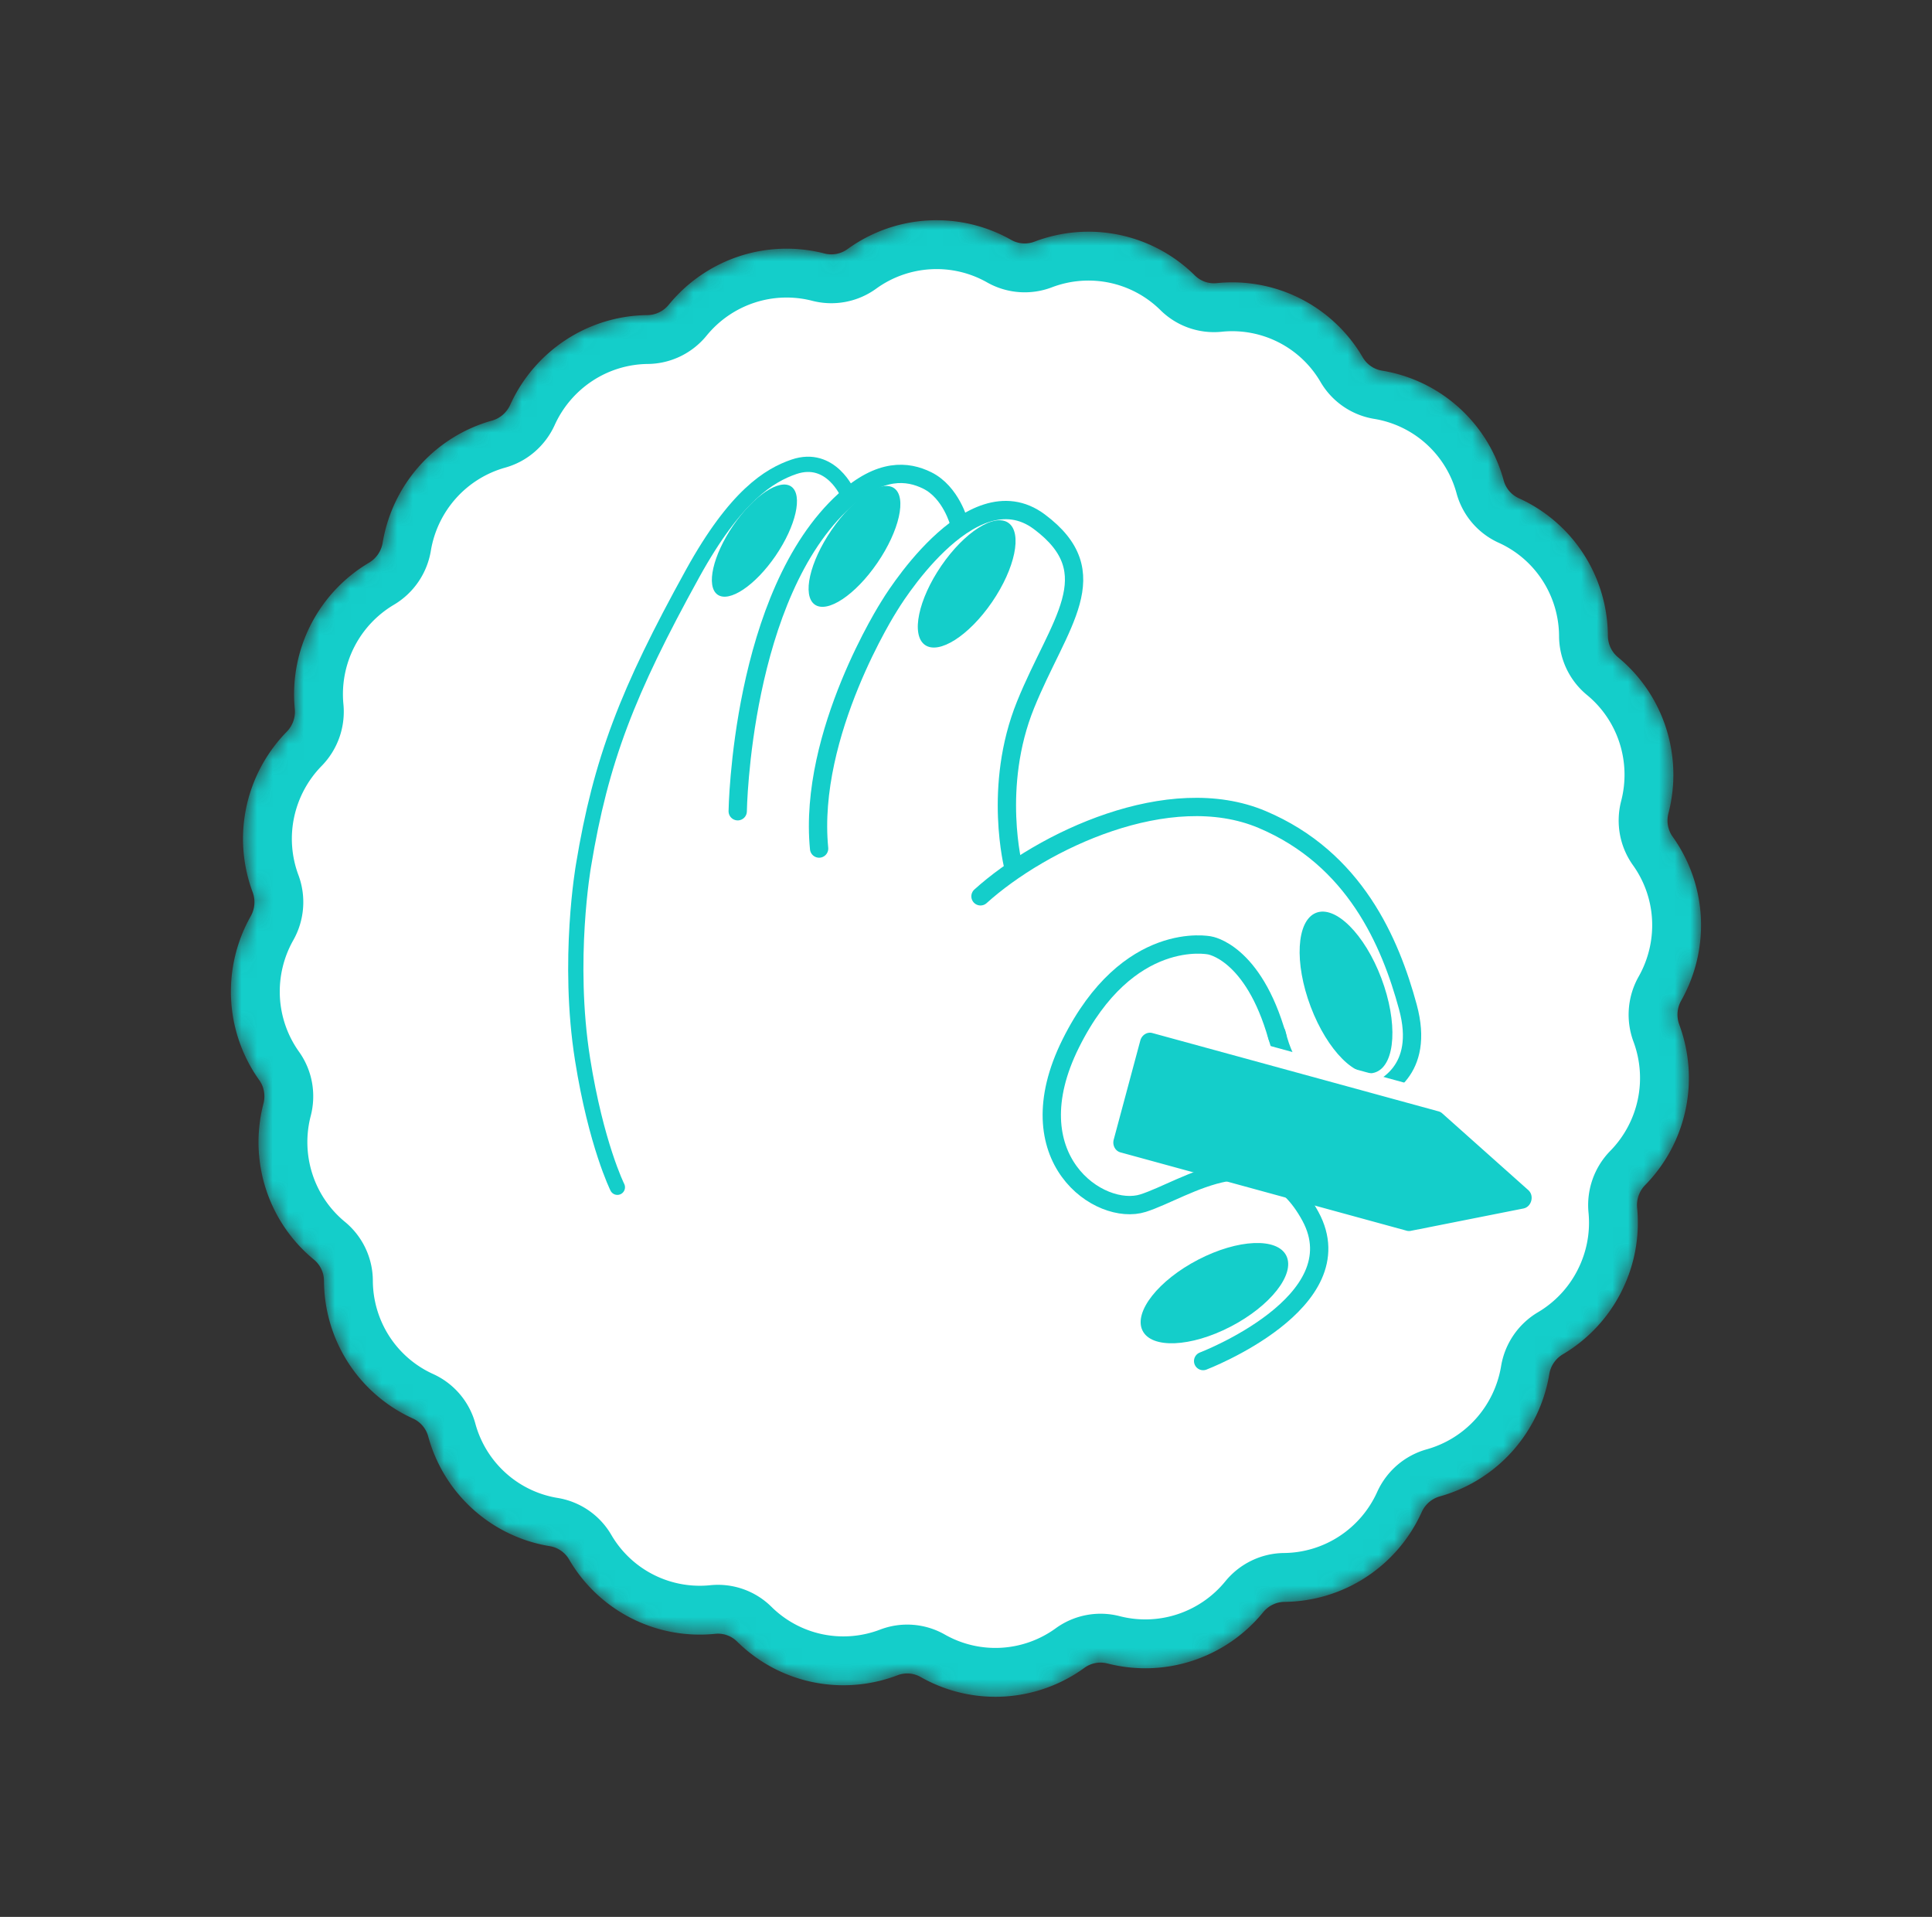 <svg xmlns="http://www.w3.org/2000/svg" xmlns:xlink="http://www.w3.org/1999/xlink" fill="none" version="1.1" viewBox="0 0 124 123">
  <rect x="0" y="0" width="124" height="123" fill="#333333" stroke="none"/>
  <defs>
    <clipPath id="a" class="frame-clip frame-clip-def">
      <rect width="124" height="123" x="0" y="0" rx="0" ry="0"/>
    </clipPath>
  </defs>
  <g class="frame-container-wrapper">
    <g class="frame-container-blur">
      <g fill="none" class="frame-container-shadows" clip-path="url(#a)">
        <g class="fills">
          <rect width="124" height="123" x="0" y="0" class="frame-background" rx="0" ry="0"/>
        </g>
        <g class="frame-children">
          <g rx="0" ry="0">
            <path fill="#ffd4f5" fill-opacity="1" d="M101.26 81.48a6.64 6.64 0 0 1-2.55 2.723 4.96 4.96 0 0 0-2.367 3.461 6.7 6.7 0 0 1-1.613 3.367A6.64 6.64 0 0 1 91.568 93c-.695.194-1.34.54-1.89 1.011a5 5 0 0 0-1.286 1.72 6.66 6.66 0 0 1-2.423 2.839 6.6 6.6 0 0 1-3.558 1.082 4.9 4.9 0 0 0-2.083.488 4.95 4.95 0 0 0-1.684 1.329 6.65 6.65 0 0 1-3.07 2.112 6.6 6.6 0 0 1-3.712.123 4.9 4.9 0 0 0-4.102.778 6.6 6.6 0 0 1-3.506 1.25 6.56 6.56 0 0 1-3.613-.848 4.88 4.88 0 0 0-4.16-.315 6.6 6.6 0 0 1-3.703.294 6.56 6.56 0 0 1-3.266-1.76 4.88 4.88 0 0 0-3.93-1.384 6.57 6.57 0 0 1-6.346-3.229 4.9 4.9 0 0 0-3.436-2.37 6.56 6.56 0 0 1-3.344-1.605 6.6 6.6 0 0 1-1.947-3.167 4.91 4.91 0 0 0-2.705-3.179 6.57 6.57 0 0 1-2.814-2.42 6.63 6.63 0 0 1-1.06-3.57 4.91 4.91 0 0 0-1.791-3.776 6.6 6.6 0 0 1-2.09-3.073 6.66 6.66 0 0 1-.105-3.728 5 5 0 0 0 .08-2.146 4.9 4.9 0 0 0-.835-1.972 6.64 6.64 0 0 1-1.225-3.516 6.7 6.7 0 0 1 .857-3.633 4.97 4.97 0 0 0 .334-4.18 6.65 6.65 0 0 1-.277-3.718 6.7 6.7 0 0 1 1.766-3.29 4.97 4.97 0 0 0 1.398-3.954 6.67 6.67 0 0 1 3.243-6.39 4.97 4.97 0 0 0 2.367-3.46 6.7 6.7 0 0 1 1.613-3.368 6.65 6.65 0 0 1 3.162-1.97 4.9 4.9 0 0 0 1.889-1.013 5 5 0 0 0 1.286-1.72 6.7 6.7 0 0 1 2.425-2.835 6.6 6.6 0 0 1 3.557-1.083 4.9 4.9 0 0 0 2.083-.488 4.95 4.95 0 0 0 1.684-1.33 6.66 6.66 0 0 1 3.07-2.113 6.6 6.6 0 0 1 3.71-.122c.698.18 1.427.204 2.137.07a4.9 4.9 0 0 0 1.967-.848 6.6 6.6 0 0 1 3.506-1.246 6.57 6.57 0 0 1 3.613.844 4.9 4.9 0 0 0 4.158.315 6.6 6.6 0 0 1 3.703-.292 6.57 6.57 0 0 1 3.266 1.757 4.88 4.88 0 0 0 3.93 1.386 6.56 6.56 0 0 1 6.348 3.23 4.9 4.9 0 0 0 3.434 2.36 6.57 6.57 0 0 1 3.344 1.605 6.6 6.6 0 0 1 1.947 3.168 4.89 4.89 0 0 0 2.706 3.177 6.57 6.57 0 0 1 2.812 2.422 6.64 6.64 0 0 1 1.062 3.57 4.95 4.95 0 0 0 .476 2.09c.31.653.759 1.228 1.316 1.686a6.6 6.6 0 0 1 2.088 3.073 6.67 6.67 0 0 1 .106 3.728 5 5 0 0 0-.08 2.145c.131.712.416 1.386.835 1.973a6.6 6.6 0 0 1 1.228 3.516 6.7 6.7 0 0 1-.86 3.633 4.97 4.97 0 0 0-.332 4.179 6.68 6.68 0 0 1-1.49 7.007 4.97 4.97 0 0 0-1.397 3.955 6.65 6.65 0 0 1-.695 3.676M51.186 31.394" class="fills"/>
            <g class="strokes">
              <g class="outer-stroke-shape">
                <defs>
                  <path id="b" d="M101.26 81.48a6.64 6.64 0 0 1-2.55 2.723 4.96 4.96 0 0 0-2.367 3.461 6.7 6.7 0 0 1-1.613 3.367A6.64 6.64 0 0 1 91.568 93c-.695.194-1.34.54-1.89 1.011a5 5 0 0 0-1.286 1.72 6.66 6.66 0 0 1-2.423 2.839 6.6 6.6 0 0 1-3.558 1.082 4.9 4.9 0 0 0-2.083.488 4.95 4.95 0 0 0-1.684 1.329 6.65 6.65 0 0 1-3.07 2.112 6.6 6.6 0 0 1-3.712.123 4.9 4.9 0 0 0-4.102.778 6.6 6.6 0 0 1-3.506 1.25 6.56 6.56 0 0 1-3.613-.848 4.88 4.88 0 0 0-4.16-.315 6.6 6.6 0 0 1-3.703.294 6.56 6.56 0 0 1-3.266-1.76 4.88 4.88 0 0 0-3.93-1.384 6.57 6.57 0 0 1-6.346-3.229 4.9 4.9 0 0 0-3.436-2.37 6.56 6.56 0 0 1-3.344-1.605 6.6 6.6 0 0 1-1.947-3.167 4.91 4.91 0 0 0-2.705-3.179 6.57 6.57 0 0 1-2.814-2.42 6.63 6.63 0 0 1-1.06-3.57 4.91 4.91 0 0 0-1.791-3.776 6.6 6.6 0 0 1-2.09-3.073 6.66 6.66 0 0 1-.105-3.728 5 5 0 0 0 .08-2.146 4.9 4.9 0 0 0-.835-1.972 6.64 6.64 0 0 1-1.225-3.516 6.7 6.7 0 0 1 .857-3.633 4.97 4.97 0 0 0 .334-4.18 6.65 6.65 0 0 1-.277-3.718 6.7 6.7 0 0 1 1.766-3.29 4.97 4.97 0 0 0 1.398-3.954 6.67 6.67 0 0 1 3.243-6.39 4.97 4.97 0 0 0 2.367-3.46 6.7 6.7 0 0 1 1.613-3.368 6.65 6.65 0 0 1 3.162-1.97 4.9 4.9 0 0 0 1.889-1.013 5 5 0 0 0 1.286-1.72 6.7 6.7 0 0 1 2.425-2.835 6.6 6.6 0 0 1 3.557-1.083 4.9 4.9 0 0 0 2.083-.488 4.95 4.95 0 0 0 1.684-1.33 6.66 6.66 0 0 1 3.07-2.113 6.6 6.6 0 0 1 3.71-.122c.698.18 1.427.204 2.137.07a4.9 4.9 0 0 0 1.967-.848 6.6 6.6 0 0 1 3.506-1.246 6.57 6.57 0 0 1 3.613.844 4.9 4.9 0 0 0 4.158.315 6.6 6.6 0 0 1 3.703-.292 6.57 6.57 0 0 1 3.266 1.757 4.88 4.88 0 0 0 3.93 1.386 6.56 6.56 0 0 1 6.348 3.23 4.9 4.9 0 0 0 3.434 2.36 6.57 6.57 0 0 1 3.344 1.605 6.6 6.6 0 0 1 1.947 3.168 4.89 4.89 0 0 0 2.706 3.177 6.57 6.57 0 0 1 2.812 2.422 6.64 6.64 0 0 1 1.062 3.57 4.95 4.95 0 0 0 .476 2.09c.31.653.759 1.228 1.316 1.686a6.6 6.6 0 0 1 2.088 3.073 6.67 6.67 0 0 1 .106 3.728 5 5 0 0 0-.08 2.145c.131.712.416 1.386.835 1.973a6.6 6.6 0 0 1 1.228 3.516 6.7 6.7 0 0 1-.86 3.633 4.97 4.97 0 0 0-.332 4.179 6.68 6.68 0 0 1-1.49 7.007 4.97 4.97 0 0 0-1.397 3.955 6.65 6.65 0 0 1-.695 3.676M51.186 31.394"/>
                  <mask id="c" width="138.016" height="138.487" x="-7.008" y="-7.743" maskUnits="userSpaceOnUse">
                    <use fill="none" stroke="#fff" stroke-width="6.271" href="#b"/>
                    <use fill="#000" stroke="none" href="#b"/>
                  </mask>
                </defs>
                <use fill="none" stroke="#14ceca" stroke-opacity="1" stroke-width="6.271" href="#b" mask="url(#c)"/>
                <use fill="none" stroke="none" stroke-opacity="1" stroke-width="3.136" href="#b"/>
              </g>
            </g>
            <path fill="#fff" fill-opacity="1" d="M101.26 81.48a6.64 6.64 0 0 1-2.55 2.723 4.96 4.96 0 0 0-2.367 3.461 6.7 6.7 0 0 1-1.613 3.367A6.64 6.64 0 0 1 91.568 93c-.695.194-1.34.54-1.89 1.011a5 5 0 0 0-1.286 1.72 6.66 6.66 0 0 1-2.423 2.839 6.6 6.6 0 0 1-3.558 1.082 4.9 4.9 0 0 0-2.083.488 4.95 4.95 0 0 0-1.684 1.329 6.65 6.65 0 0 1-3.07 2.112 6.6 6.6 0 0 1-3.712.123 4.9 4.9 0 0 0-4.102.778 6.6 6.6 0 0 1-3.506 1.25 6.56 6.56 0 0 1-3.613-.848 4.88 4.88 0 0 0-4.16-.315 6.6 6.6 0 0 1-3.703.294 6.56 6.56 0 0 1-3.266-1.76 4.88 4.88 0 0 0-3.93-1.384 6.57 6.57 0 0 1-6.346-3.229 4.9 4.9 0 0 0-3.436-2.37 6.56 6.56 0 0 1-3.344-1.605 6.6 6.6 0 0 1-1.947-3.167 4.91 4.91 0 0 0-2.705-3.179 6.57 6.57 0 0 1-2.814-2.42 6.63 6.63 0 0 1-1.06-3.57 4.91 4.91 0 0 0-1.791-3.776 6.6 6.6 0 0 1-2.09-3.073 6.66 6.66 0 0 1-.105-3.728 5 5 0 0 0 .08-2.146 4.9 4.9 0 0 0-.835-1.972 6.64 6.64 0 0 1-1.225-3.516 6.7 6.7 0 0 1 .857-3.633 4.97 4.97 0 0 0 .334-4.18 6.65 6.65 0 0 1-.277-3.718 6.7 6.7 0 0 1 1.766-3.29 4.97 4.97 0 0 0 1.398-3.954 6.67 6.67 0 0 1 3.243-6.39 4.97 4.97 0 0 0 2.367-3.46 6.7 6.7 0 0 1 1.613-3.368 6.65 6.65 0 0 1 3.162-1.97 4.9 4.9 0 0 0 1.889-1.013 5 5 0 0 0 1.286-1.72 6.7 6.7 0 0 1 2.425-2.835 6.6 6.6 0 0 1 3.557-1.083 4.9 4.9 0 0 0 2.083-.488 4.95 4.95 0 0 0 1.684-1.33 6.66 6.66 0 0 1 3.07-2.113 6.6 6.6 0 0 1 3.71-.122c.698.18 1.427.204 2.137.07a4.9 4.9 0 0 0 1.967-.848 6.6 6.6 0 0 1 3.506-1.246 6.57 6.57 0 0 1 3.613.844 4.9 4.9 0 0 0 4.158.315 6.6 6.6 0 0 1 3.703-.292 6.57 6.57 0 0 1 3.266 1.757 4.88 4.88 0 0 0 3.93 1.386 6.56 6.56 0 0 1 6.348 3.23 4.9 4.9 0 0 0 3.434 2.36 6.57 6.57 0 0 1 3.344 1.605 6.6 6.6 0 0 1 1.947 3.168 4.89 4.89 0 0 0 2.706 3.177 6.57 6.57 0 0 1 2.812 2.422 6.64 6.64 0 0 1 1.062 3.57 4.95 4.95 0 0 0 .476 2.09c.31.653.759 1.228 1.316 1.686a6.6 6.6 0 0 1 2.088 3.073 6.67 6.67 0 0 1 .106 3.728 5 5 0 0 0-.08 2.145c.131.712.416 1.386.835 1.973a6.6 6.6 0 0 1 1.228 3.516 6.7 6.7 0 0 1-.86 3.633 4.97 4.97 0 0 0-.332 4.179 6.68 6.68 0 0 1-1.49 7.007 4.97 4.97 0 0 0-1.397 3.955 6.65 6.65 0 0 1-.695 3.676M51.186 31.394" class="fills" rx="0" ry="0"/>
          </g>
          <g rx="0" ry="0">
            <g fill="#000" clip-rule="evenodd" rx="0" ry="0">
              <path fill="none" d="M81.933 66.302c1.117 4.688 4.69 4.462 5.966 3.945.858-.347 3.59-1.484 2.46-5.64S86.955 55.092 81 52.582s-14.112 1.361-18.07 4.932" class="fills"/>
              <g fill="none" fill-rule="nonzero" stroke-linejoin="round" stroke-miterlimit="10" class="strokes">
                <path fill="none" stroke="#14ceca" stroke-linecap="round" stroke-opacity="1" stroke-width="1.175" d="M81.933 66.302c1.117 4.688 4.69 4.462 5.966 3.945.858-.347 3.59-1.484 2.46-5.64S86.955 55.092 81 52.582s-14.112 1.361-18.07 4.932" class="stroke-shape"/>
              </g>
              <path fill="none" d="M65.053 55.686s-1.36-5.205.769-10.461 5.32-8.44.882-11.748c-4.438-3.31-9.636 5.421-9.636 5.421s-5.22 8.154-4.496 15.551" class="fills"/>
              <g fill="none" fill-rule="nonzero" stroke-linejoin="round" stroke-miterlimit="10" class="strokes">
                <path fill="none" stroke="#14ceca" stroke-linecap="round" stroke-opacity="1" stroke-width="1.175" d="M65.053 55.686s-1.36-5.205.769-10.461 5.32-8.44.882-11.748c-4.438-3.31-9.636 5.421-9.636 5.421s-5.22 8.154-4.496 15.551" class="stroke-shape"/>
              </g>
              <path fill="none" d="M47.348 52.055s.204-13.919 6.874-19.96c2.29-2.074 4.03-1.888 5.29-1.266 1.533.757 2.048 2.727 2.048 2.727" class="fills"/>
              <g fill="none" fill-rule="nonzero" stroke-linejoin="round" stroke-miterlimit="10" class="strokes">
                <path fill="none" stroke="#14ceca" stroke-linecap="round" stroke-opacity="1" stroke-width="1.175" d="M47.348 52.055s.204-13.919 6.874-19.96c2.29-2.074 4.03-1.888 5.29-1.266 1.533.757 2.048 2.727 2.048 2.727" class="stroke-shape"/>
              </g>
              <path fill="none" d="M54.416 31.685s-1.081-2.545-3.462-1.73c-1.563.535-3.737 1.84-6.495 6.835-4.199 7.605-5.893 11.993-7.007 18.734 0 0-1.075 6.088-.062 12.449.871 5.473 2.234 8.211 2.234 8.211" class="fills"/>
              <g fill="none" fill-rule="nonzero" stroke-linejoin="round" stroke-miterlimit="10" class="strokes">
                <path fill="none" stroke="#14ceca" stroke-linecap="round" stroke-opacity="1" stroke-width=".979" d="M54.416 31.685s-1.081-2.545-3.462-1.73c-1.563.535-3.737 1.84-6.495 6.835-4.199 7.605-5.893 11.993-7.007 18.734 0 0-1.075 6.088-.062 12.449.871 5.473 2.234 8.211 2.234 8.211" class="stroke-shape"/>
              </g>
              <path fill="#14ceca" fill-opacity="1" fill-rule="nonzero" d="M88.657 62.767c-1.067-2.82-2.946-4.696-4.198-4.19-1.252.507-1.402 3.204-.335 6.024s2.947 4.697 4.198 4.19 1.402-3.203.335-6.024M63.67 38.635c1.482-2.162 1.955-4.436 1.058-5.08-.898-.645-2.827.584-4.309 2.745s-1.956 4.436-1.058 5.08 2.827-.584 4.309-2.745m-7.358-2.519c1.41-2.06 1.895-4.202 1.083-4.785-.811-.582-2.612.615-4.022 2.675s-1.894 4.202-1.083 4.785c.812.583 2.612-.614 4.022-2.675m-6.534-.451c1.308-1.914 1.762-3.9 1.012-4.44-.75-.537-2.418.577-3.727 2.49s-1.762 3.9-1.013 4.438 2.419-.576 3.728-2.488m29.203 49.462c2.551-1.32 4.155-3.355 3.582-4.543s-3.105-1.08-5.656.242c-2.551 1.321-4.155 3.355-3.582 4.544s3.105 1.08 5.656-.243" class="fills"/>
            </g>
            <path fill="#14ceca" fill-opacity="1" d="M92.49 70.736c.175.048.338.137.475.259l5.519 4.92c.773.69.418 2.017-.595 2.218l-7.225 1.434a1.16 1.16 0 0 1-.54-.019l-18.372-5.027c-.65-.178-1.03-.872-.849-1.551l1.706-6.355c.182-.678.858-1.084 1.508-.906z" class="fills"/>
            <g class="strokes">
              <path fill="none" stroke="#fff" stroke-opacity="1" stroke-width="1.197" d="M92.49 70.736c.175.048.338.137.475.259l5.519 4.92c.773.69.418 2.017-.595 2.218l-7.225 1.434a1.16 1.16 0 0 1-.54-.019l-18.372-5.027c-.65-.178-1.03-.872-.849-1.551l1.706-6.355c.182-.678.858-1.084 1.508-.906z" class="stroke-shape"/>
            </g>
            <path fill="none" d="M77.22 87.335s9.875-3.771 6.886-9.286-7.973-1.726-10.742-.847c-2.768.88-8.316-2.865-4.639-10.25 3.678-7.386 8.91-6.288 8.91-6.288s2.797.4 4.343 5.861" class="fills" clip-rule="evenodd"/>
            <g fill="none" fill-rule="nonzero" stroke-linejoin="round" stroke-miterlimit="10" class="strokes" clip-rule="evenodd">
              <path fill="none" stroke="#14ceca" stroke-linecap="round" stroke-opacity="1" stroke-width="1.175" d="M77.22 87.335s9.875-3.771 6.886-9.286-7.973-1.726-10.742-.847c-2.768.88-8.316-2.865-4.639-10.25 3.678-7.386 8.91-6.288 8.91-6.288s2.797.4 4.343 5.861" class="stroke-shape"/>
            </g>
          </g>
        </g>
      </g>
    </g>
  </g>
</svg>
